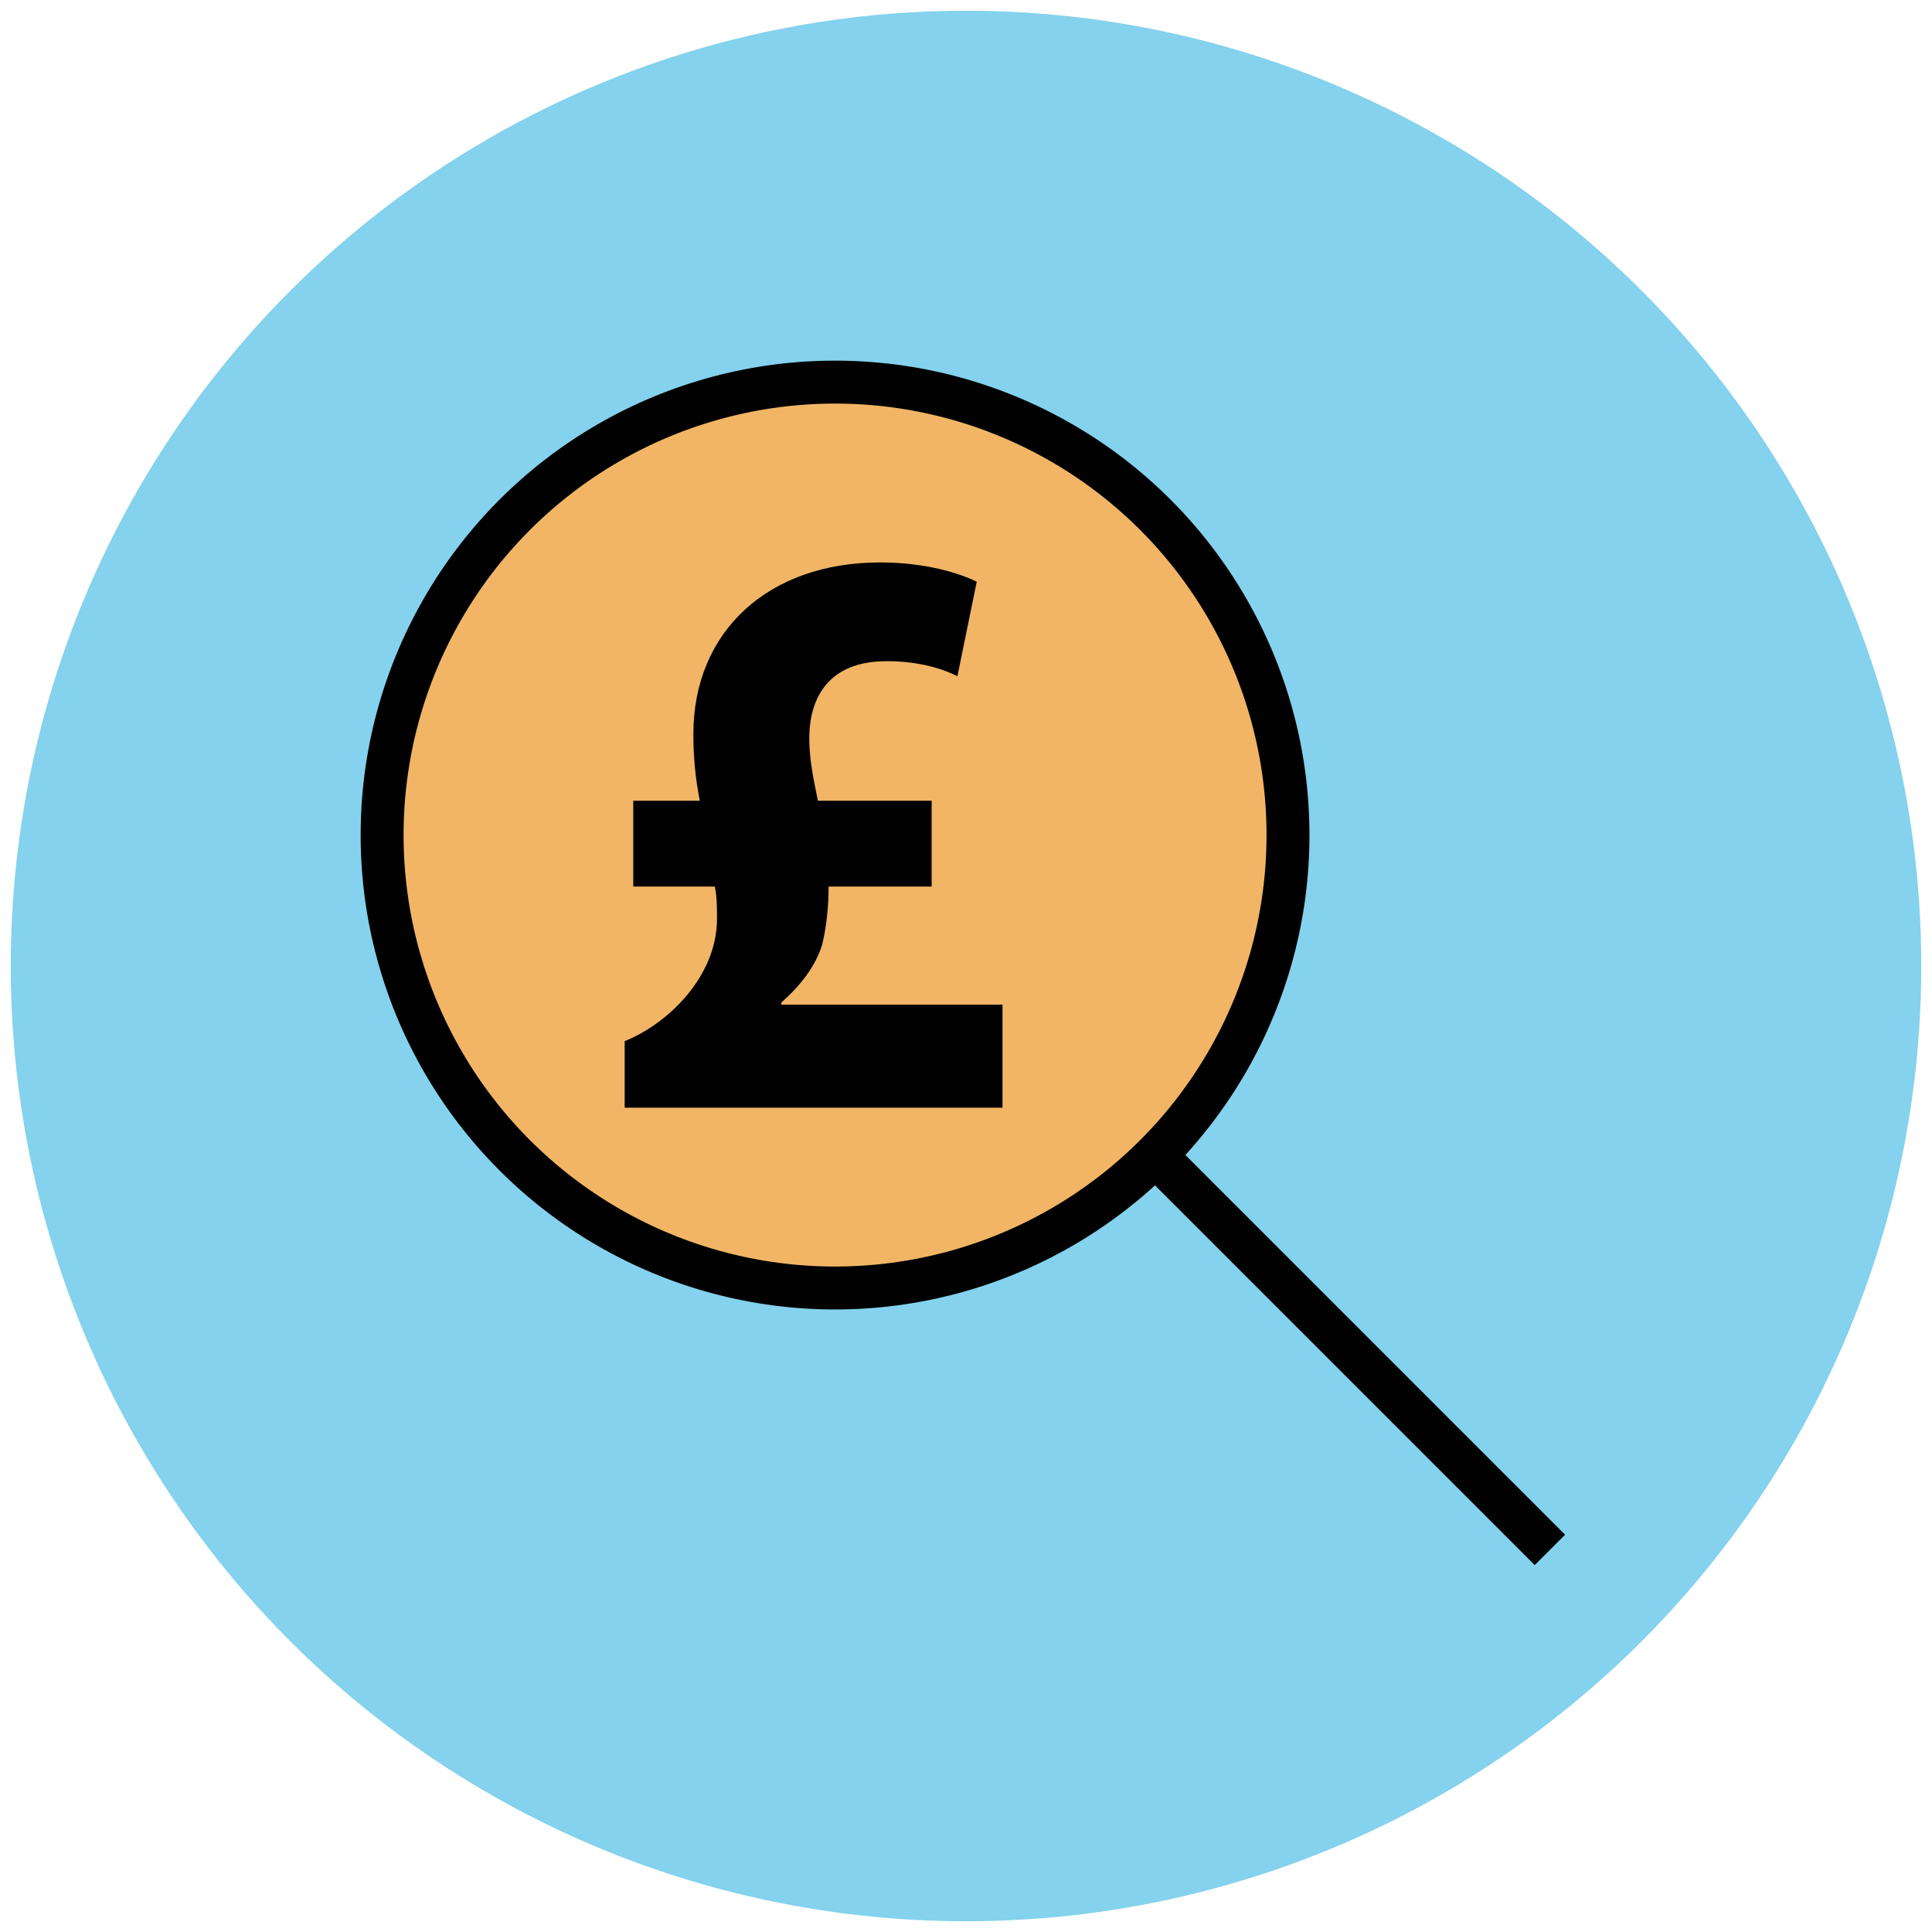 <?xml version="1.0" encoding="utf-8"?>
<!-- Generator: Adobe Illustrator 18.0.0, SVG Export Plug-In . SVG Version: 6.00 Build 0)  -->
<!DOCTYPE svg PUBLIC "-//W3C//DTD SVG 1.1//EN" "http://www.w3.org/Graphics/SVG/1.1/DTD/svg11.dtd">
<svg version="1.1" id="Layer_1" xmlns="http://www.w3.org/2000/svg" xmlns:xlink="http://www.w3.org/1999/xlink" x="0px" y="0px"
	 viewBox="0 0 90 90" enable-background="new 0 0 90 90" xml:space="preserve">
<g>
	<circle fill="#84D2ED" cx="45" cy="45" r="44.5"/>
	<g>
		<circle fill="#F1B565" stroke="#010101" stroke-width="2" stroke-linejoin="round" cx="38.9" cy="38.9" r="21.1"/>
		<line fill="none" stroke="#010101" stroke-width="2" stroke-linejoin="round" x1="53.8" y1="53.8" x2="72.2" y2="72.2"/>
		<path fill="#010101" d="M29.1,51.6v-3.1c2-0.8,4.3-3,4.3-5.7c0-0.5,0-1-0.1-1.5h-3.8v-4h3.1c-0.2-1-0.3-2-0.3-3.1
			c0-4.8,3.5-8,8.7-8c2.1,0,3.7,0.5,4.5,0.9l-0.9,4.4c-0.8-0.4-1.9-0.7-3.3-0.7c-2.7,0-3.6,1.7-3.6,3.6c0,1,0.2,1.9,0.4,2.9h5.3v4
			h-4.8c0,0.9-0.1,1.9-0.3,2.7c-0.3,1-1,1.9-1.9,2.7v0.1h10.3v4.8H29.1z"/>
	</g>
</g>
</svg>
